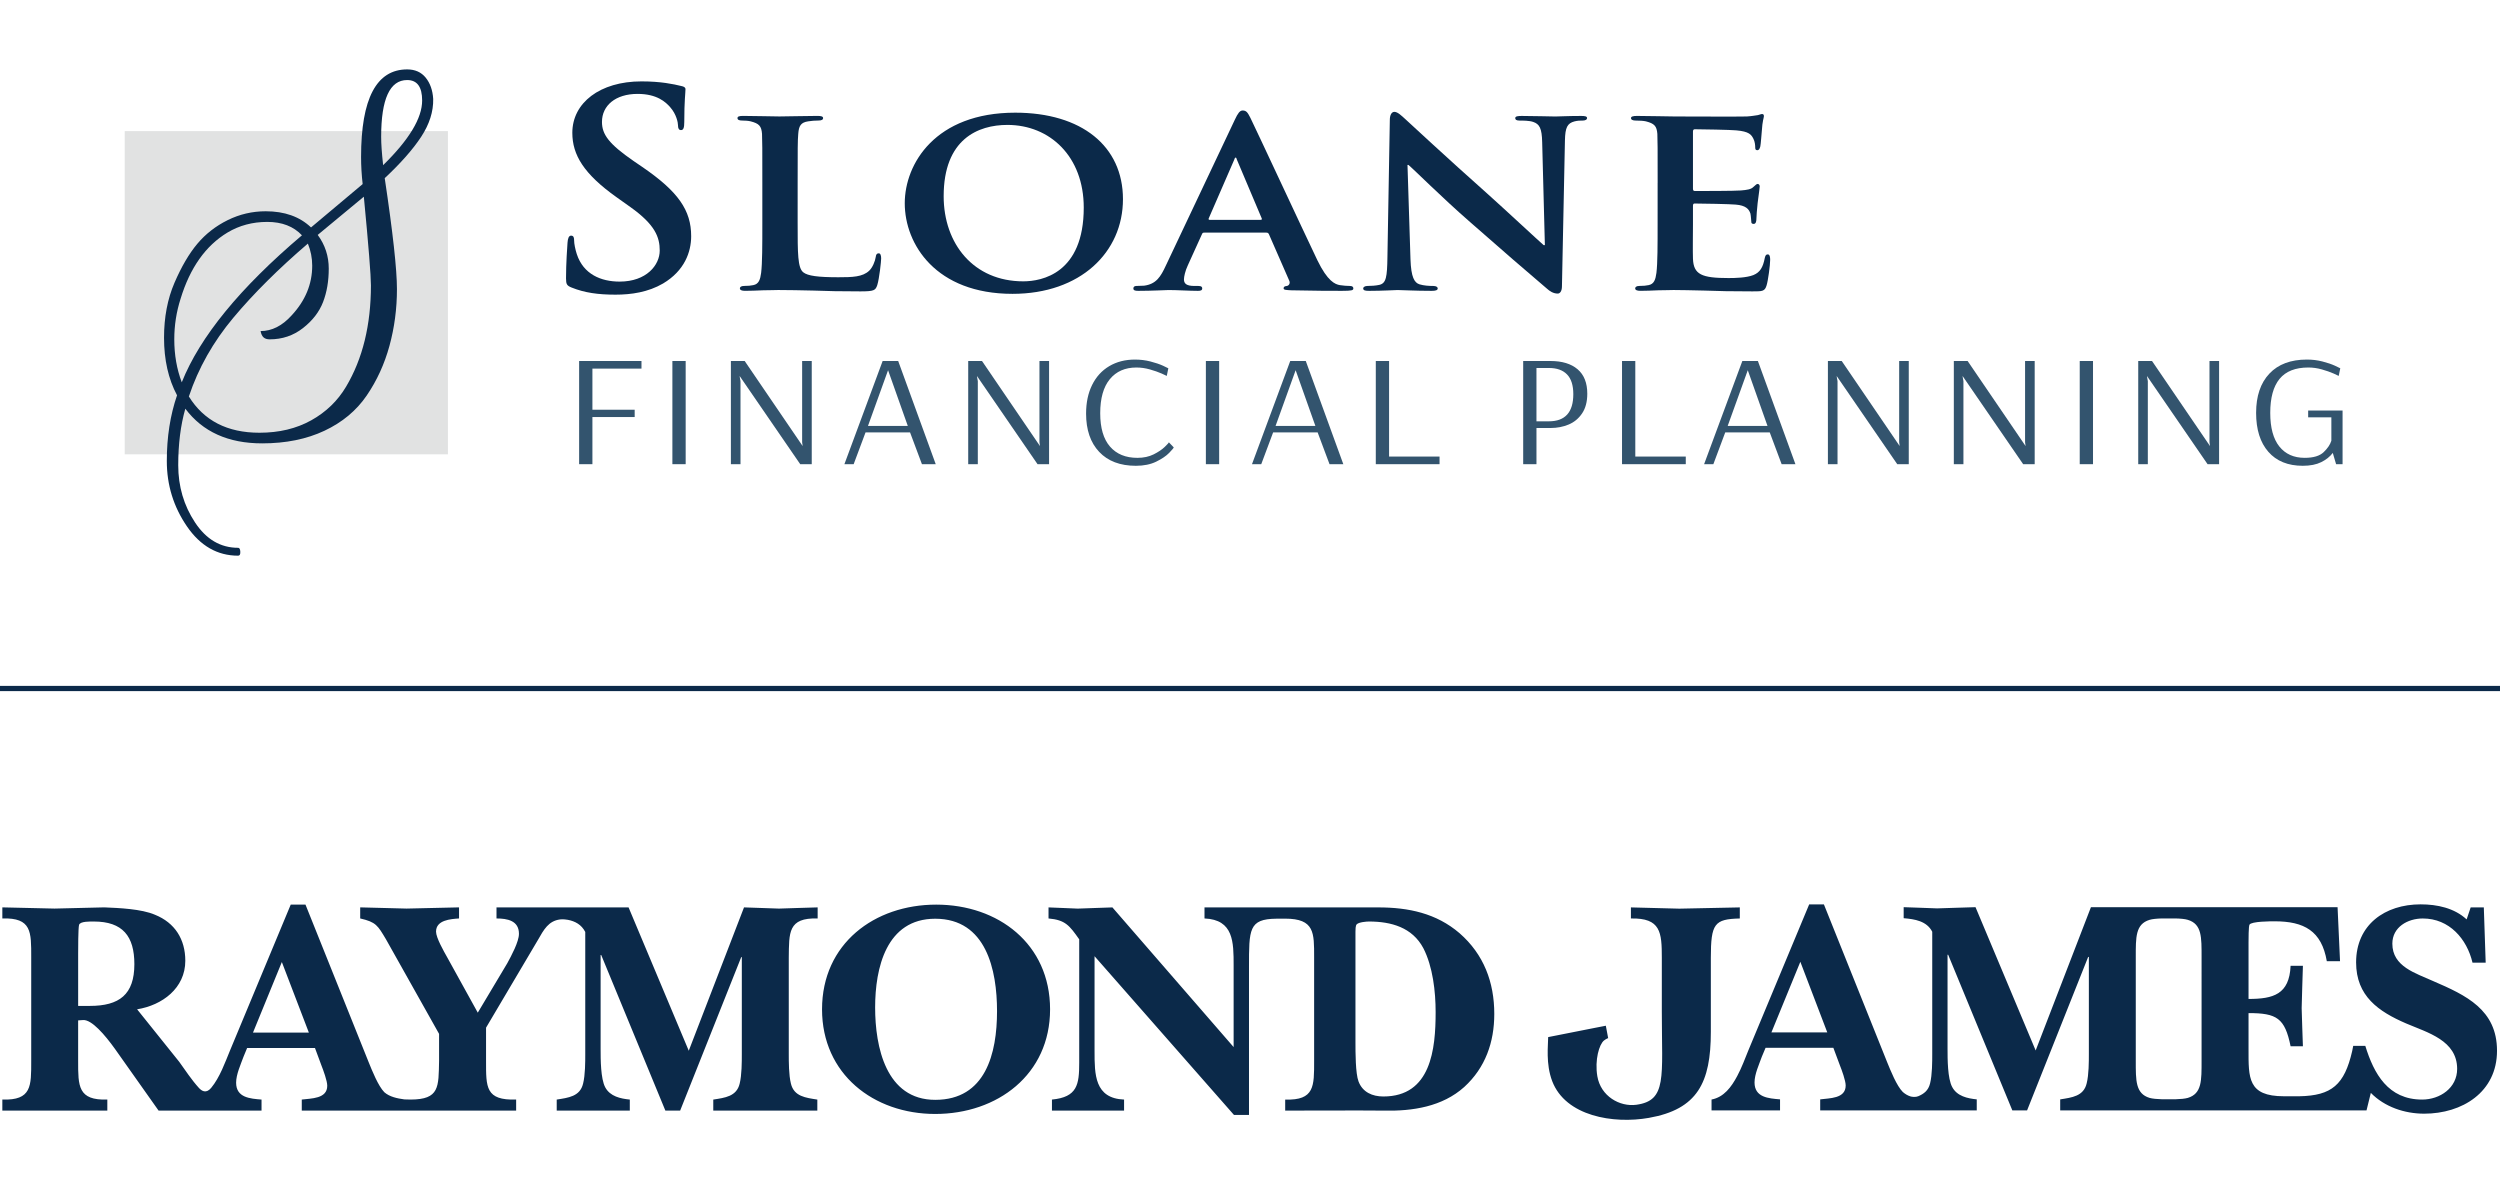 <?xml version="1.0" encoding="utf-8"?>
<!-- Generator: Adobe Illustrator 28.3.0, SVG Export Plug-In . SVG Version: 6.00 Build 0)  -->
<svg version="1.1" id="Layer_1" xmlns="http://www.w3.org/2000/svg" xmlns:xlink="http://www.w3.org/1999/xlink" x="0px" y="0px"
	 width="288px" height="137px" viewBox="0 0 288 137" style="enable-background:new 0 0 288 137;" xml:space="preserve">
<style type="text/css">
	.st0{clip-path:url(#SVGID_00000143581439501379096110000008513892755919707569_);fill:#0B2949;}
	.st1{fill:#0B2949;}
	.st2{fill:#E1E2E2;}
	.st3{fill:#33546E;}
</style>
<g>
	<g>
		<defs>
			<rect id="SVGID_1_" x="0" y="7.995" width="288" height="121.009"/>
		</defs>
		<clipPath id="SVGID_00000054262229885291629350000010773799483477461388_">
			<use xlink:href="#SVGID_1_"  style="overflow:visible;"/>
		</clipPath>
		<path style="clip-path:url(#SVGID_00000054262229885291629350000010773799483477461388_);fill:#0B2949;" d="M159.364,126.315
			c-1.266,0-2.394-0.489-2.862-1.733c-0.353-0.913-0.353-3.393-0.353-4.456v-12.802c0-0.21,0-0.707,0.147-0.844
			c0.245-0.253,1.129-0.321,1.41-0.321c2.551,0,4.988,0.671,6.266,3.075c1.089,2.123,1.413,4.99,1.413,7.357
			C165.385,120.865,164.856,126.315,159.364,126.315L159.364,126.315z M158.777,104.533h-20.019v1.273
			c3.356,0.139,3.356,2.72,3.356,5.408v9.409l-13.964-16.09c-1.349,0.031-2.654,0.105-3.998,0.139
			c-1.131-0.034-2.233-0.108-3.362-0.139v1.273c1.949,0.176,2.407,0.81,3.535,2.404v14.212c0,2.52-0.21,3.966-3.141,4.248v1.271
			h8.309v-1.271c-3.401-0.139-3.401-2.898-3.401-5.589v-10.926l16.06,18.284h1.732v-17.011c0-4.374-0.032-5.561,3.151-5.595
			c0.042,0,1.014-0.005,1.014-0.005c3.401,0,3.338,1.636,3.338,4.435v11.95c0,2.904,0.066,4.569-3.333,4.458v1.271
			c0,0,9.519-0.032,11.392,0c3.288,0.076,6.713-0.458,9.23-2.717c2.443-2.228,3.465-5.166,3.465-8.422
			c0-3.641-1.204-6.857-3.999-9.298C165.458,105.201,162.246,104.533,158.777,104.533L158.777,104.533z M200.426,105.809v-1.276
			c-2.236,0.04-4.74,0.108-6.971,0.145c-1.763-0.037-3.801-0.105-5.574-0.145v1.276c3.44-0.074,3.561,1.591,3.561,4.53v6.244
			c0,7.536,0.616,10.208-2.943,10.687c-1.902,0.255-4.098-0.981-4.487-3.291c-0.313-1.868,0.213-3.685,0.78-4.122
			c0.269-0.205,0.468-0.266,0.468-0.266l-0.268-1.428l-1.432,0.279l-5.21,1.031c0,0.913-0.295,3.072,0.463,5.071
			c1.543,4.048,7.054,4.956,11.134,4.235c5.605-0.986,7.142-4.059,7.142-9.909v-8.533
			C197.091,106.387,197.499,105.88,200.426,105.809L200.426,105.809z M253.621,122.186c0,2.286,0.046,3.796-1.586,4.293
			c-0.32,0.092-0.854,0.142-1.433,0.158h-1.523c-0.584-0.016-1.126-0.066-1.446-0.158c-1.633-0.497-1.592-2.007-1.592-4.293v-11.934
			c0-2.28-0.042-3.793,1.592-4.287c0.32-0.097,0.852-0.147,1.43-0.16h1.526c0.576,0.01,1.126,0.06,1.446,0.16
			c1.632,0.494,1.586,2.007,1.586,4.287V122.186L253.621,122.186z M204.066,118.934l3.333-8.136l3.104,8.136H204.066
			L204.066,118.934z M280.302,113.021c-2.018-0.918-4.704-1.66-4.704-4.311c0-1.912,1.773-2.901,3.506-2.901
			c3.07,0,5.087,2.367,5.729,5.09h1.518l-0.215-6.365h-1.515l-0.465,1.381c-1.413-1.31-3.393-1.734-5.304-1.734
			c-4.097,0-7.428,2.339-7.428,6.684c0,3.89,2.583,5.661,5.764,7.036c2.477,1.06,5.876,1.952,5.876,5.237
			c0,2.191-1.978,3.532-4.035,3.532c-3.921,0-5.554-2.967-6.544-6.184h-1.394c0,0-0.069,0.389-0.121,0.608
			c-0.893,3.869-2.351,5.127-6.088,5.195h-1.776c-4.179,0-4.074-2.12-4.074-5.448v-4.132c3.253,0,4.182,0.566,4.845,3.819h1.419
			c-0.039-1.452-0.116-2.938-0.144-4.385c0.028-1.628,0.105-3.256,0.144-4.882h-1.419c-0.143,3.29-1.986,3.817-4.845,3.817v-6.539
			c0-0.284,0-1.841,0.11-2.018c0.21-0.387,2.47-0.387,2.895-0.387c3.396,0,5.411,1.097,6.013,4.595h1.523l-0.284-6.223h-28.411
			l-6.368,16.508l-6.928-16.508c-1.488,0.031-2.936,0.105-4.427,0.139c-1.27-0.034-2.578-0.108-3.851-0.139v1.27
			c1.273,0.108,2.653,0.318,3.292,1.56v14.072c0,0.884,0,2.409-0.249,3.398c-0.201,0.836-0.729,1.21-1.368,1.481
			c-0.284,0.121-0.716,0.082-0.912,0.013c-0.327-0.105-0.611-0.284-0.862-0.503c-0.71-0.707-1.413-2.478-1.803-3.433l-7.286-18.178
			h-1.697l-7.01,16.826c-0.363,0.886-0.752,1.967-1.276,2.941c-0.678,1.278-1.542,2.446-2.961,2.712v1.249h7.891v-1.268
			c-1.316-0.11-2.939-0.216-2.939-1.946c0-0.963,0.529-2.088,0.844-2.975l0.429-1.023h7.806l0.751,2.015
			c0.213,0.529,0.67,1.77,0.67,2.336c0,1.525-1.878,1.447-2.936,1.594v1.268h18.035v-1.268c-1.06-0.11-2.266-0.36-2.828-1.42
			c-0.537-0.986-0.537-3.251-0.537-4.387v-10.855h0.071l7.393,17.931h1.699l7.037-17.681h0.079v11.174c0,0.884,0,2.409-0.253,3.398
			c-0.353,1.481-1.699,1.625-3.049,1.841v1.268h35.289l0.496-2.017c1.589,1.62,3.891,2.396,6.15,2.396
			c4.359,0,8.386-2.47,8.386-7.249C287.659,116.312,284.081,114.65,280.302,113.021L280.302,113.021z M107.738,126.702
			c-5.684,0-6.923-6.115-6.923-10.642c0-4.527,1.27-10.222,6.923-10.222c5.879,0,7.12,5.905,7.12,10.648
			C114.858,121.363,113.545,126.702,107.738,126.702L107.738,126.702z M107.853,104.213c-7.112,0-13.154,4.49-13.154,12.06
			c0,7.462,5.939,12.055,13.039,12.055c7.152,0,13.231-4.524,13.231-12.055C120.968,108.74,114.997,104.213,107.853,104.213
			L107.853,104.213z M29.144,118.956l3.325-8.13l3.112,8.13H29.144L29.144,118.956z M10.348,115.881H9.003v-6.045
			c0-0.494,0-2.901,0.105-3.288c0.113-0.429,1.313-0.389,1.705-0.389c3.325,0,4.666,1.694,4.666,4.913
			C15.479,114.576,13.746,115.881,10.348,115.881L10.348,115.881z M85.71,104.531l-6.365,16.513l-6.934-16.513H57.197v1.276
			c1.239,0,2.586,0.245,2.586,1.765c0,0.921-0.884,2.546-1.347,3.398l-3.396,5.689l-3.535-6.4c-0.358-0.637-1.273-2.231-1.273-2.936
			c0-1.344,1.691-1.449,2.649-1.518v-1.276c-2.015,0.034-4.024,0.105-6.045,0.139c-1.765-0.034-3.577-0.105-5.342-0.139v1.276
			c1.841,0.421,2.018,0.81,2.972,2.404l6.116,10.892v3.109c-0.066,3.004,0.068,4.453-3.28,4.459c-0.05,0-0.678-0.008-0.718-0.018
			c-0.821-0.113-1.691-0.287-2.309-0.826c-0.702-0.713-1.405-2.478-1.794-3.433l-7.289-18.181h-1.699l-7.005,16.832
			c-0.55,1.328-1.162,3.08-2.167,4.29c-0.6,0.71-1.115,0.31-1.402,0c-0.818-0.895-1.565-2.028-2.275-3.017l-4.848-6.045
			c2.901-0.463,5.553-2.438,5.553-5.589c0-2.473-1.199-4.38-3.496-5.303c-1.562-0.674-4.14-0.779-5.845-0.85
			c-1.907,0.034-3.814,0.105-5.724,0.139c-2.012-0.034-3.995-0.105-6.013-0.139v1.276c3.391-0.105,3.327,1.555,3.327,4.453v11.952
			c0,2.901,0.063,4.569-3.327,4.459v1.27h12.094v-1.27c-3.396,0.11-3.362-1.557-3.362-4.459v-4.661c0.179,0,0.389-0.039,0.568-0.039
			c0.986-0.074,2.507,1.696,3.675,3.325l5.024,7.105h11.86v-1.27c-1.302-0.105-2.928-0.21-2.928-1.944
			c0-0.955,0.526-2.091,0.847-2.978l0.421-1.021h7.815l0.747,2.018c0.208,0.529,0.668,1.765,0.668,2.333
			c0,1.523-1.867,1.449-2.935,1.591v1.27h24.696v-1.27c-3.535,0.11-3.467-1.415-3.467-4.459v-3.822l5.979-10.111
			c0.679-1.189,1.21-2.183,2.549-2.359c0.337-0.045,0.781,0.024,0.897,0.045c0.836,0.163,1.565,0.547,2.004,1.397v14.07
			c0,0.886,0,2.409-0.25,3.401c-0.35,1.483-1.694,1.628-3.038,1.839v1.27h8.42v-1.27c-1.063-0.105-2.265-0.355-2.833-1.415
			c-0.529-0.987-0.529-3.254-0.529-4.39v-10.853h0.066l7.394,17.929h1.702l7.036-17.681h0.068v11.171c0,0.886,0,2.409-0.247,3.401
			c-0.353,1.483-1.697,1.628-3.041,1.839v1.27h11.987v-1.27c-1.341-0.21-2.686-0.355-3.043-1.839
			c-0.247-0.992-0.247-2.515-0.247-3.401v-11.1c0.039-2.899-0.1-4.629,3.327-4.524v-1.276c-1.625,0.034-3.046,0.105-4.456,0.139
			C88.398,104.636,87.051,104.565,85.71,104.531L85.71,104.531z"/>
	</g>
	<polygon class="st1" points="288,79.616 0,79.616 0,79.014 288,79.014 288,79.616 	"/>
	<polygon class="st2" points="51.601,52.338 14.367,52.338 14.367,15.104 51.601,15.104 51.601,52.338 	"/>
	<path class="st1" d="M65.861,33.13c-0.552-0.219-0.655-0.376-0.655-1.065c0-1.724,0.138-3.604,0.172-4.105
		c0.035-0.47,0.138-0.815,0.414-0.815c0.31,0,0.345,0.282,0.345,0.533c0,0.407,0.138,1.065,0.311,1.598
		c0.758,2.319,2.793,3.165,4.931,3.165c3.103,0,4.621-1.912,4.621-3.573c0-1.536-0.518-2.977-3.379-5.014l-1.586-1.128
		c-3.793-2.695-5.103-4.889-5.103-7.427c0-3.447,3.173-5.923,7.966-5.923c2.241,0,3.69,0.314,4.586,0.533
		c0.31,0.063,0.483,0.156,0.483,0.376c0,0.408-0.138,1.316-0.138,3.761c0,0.689-0.103,0.94-0.379,0.94
		c-0.241,0-0.345-0.188-0.345-0.564c0-0.282-0.172-1.254-0.896-2.069c-0.518-0.595-1.518-1.536-3.758-1.536
		c-2.552,0-4.104,1.348-4.104,3.228c0,1.442,0.793,2.539,3.656,4.513l0.965,0.658c4.173,2.851,5.655,5.014,5.655,7.991
		c0,1.818-0.759,3.98-3.241,5.453c-1.724,1.003-3.656,1.285-5.483,1.285C68.895,33.945,67.343,33.725,65.861,33.13L65.861,33.13z"/>
	<path class="st1" d="M91.889,25.765c0,3.416,0,5.108,0.655,5.61c0.517,0.407,1.689,0.564,4.034,0.564
		c1.62,0,2.793-0.031,3.551-0.752c0.379-0.345,0.69-1.097,0.759-1.598c0.034-0.251,0.104-0.408,0.345-0.408
		c0.207,0,0.276,0.282,0.276,0.595c0,0.313-0.207,2.288-0.448,3.071c-0.207,0.595-0.345,0.72-1.931,0.72
		c-2.172,0-3.931-0.031-5.448-0.094c-1.517-0.032-2.793-0.063-4.034-0.063c-0.345,0-1,0.031-1.724,0.031
		c-0.724,0.032-1.483,0.063-2.103,0.063c-0.379,0-0.587-0.094-0.587-0.282c0-0.125,0.104-0.282,0.483-0.282
		c0.448,0,0.793-0.032,1.069-0.094c0.621-0.125,0.793-0.627,0.896-1.41c0.138-1.128,0.138-3.228,0.138-5.672v-4.701
		c0-4.042,0-4.795-0.035-5.641c-0.069-0.909-0.345-1.191-1.31-1.442c-0.242-0.063-0.621-0.094-1-0.094
		c-0.345,0-0.517-0.094-0.517-0.282c0-0.188,0.207-0.251,0.655-0.251c1.414,0,3.345,0.063,4.172,0.063
		c0.724,0,3.207-0.063,4.379-0.063c0.448,0,0.655,0.063,0.655,0.251c0,0.188-0.172,0.282-0.552,0.282
		c-0.345,0-0.828,0.031-1.172,0.094c-0.828,0.125-1.069,0.501-1.138,1.442c-0.069,0.846-0.069,1.598-0.069,5.641V25.765
		L91.889,25.765z"/>
	<path class="st1" d="M124.848,23.917c0-5.892-3.897-9.527-8.793-9.527c-3.379,0-7.345,1.63-7.345,8.211
		c0,5.484,3.448,9.809,9.172,9.809C120.02,32.409,124.848,31.5,124.848,23.917L124.848,23.917z M104.228,23.415
		c0-4.544,3.517-10.435,12.724-10.435c7.655,0,12.413,3.854,12.413,9.965c0,6.111-4.896,10.906-12.724,10.906
		C107.814,33.851,104.228,28.147,104.228,23.415L104.228,23.415z"/>
	<path class="st1" d="M145.219,25.326c0.137,0,0.172-0.062,0.137-0.156l-2.862-6.769c-0.035-0.094-0.069-0.251-0.139-0.251
		c-0.104,0-0.137,0.156-0.172,0.251l-2.93,6.738c-0.069,0.125,0,0.188,0.104,0.188H145.219L145.219,25.326z M138.737,26.8
		c-0.172,0-0.207,0.031-0.276,0.188l-1.621,3.572c-0.309,0.658-0.448,1.316-0.448,1.63c0,0.47,0.276,0.752,1.207,0.752h0.448
		c0.379,0,0.448,0.125,0.448,0.282c0,0.219-0.172,0.282-0.482,0.282c-1,0-2.414-0.094-3.38-0.094c-0.31,0-1.931,0.094-3.517,0.094
		c-0.379,0-0.552-0.063-0.552-0.282c0-0.156,0.103-0.282,0.345-0.282c0.276,0,0.621-0.032,0.896-0.032
		c1.379-0.188,1.897-1.002,2.517-2.35l7.93-16.766c0.346-0.752,0.587-1.066,0.897-1.066c0.448,0,0.587,0.251,0.896,0.846
		c0.724,1.473,5.794,12.379,7.724,16.421c1.172,2.413,2.034,2.758,2.586,2.852c0.448,0.062,0.793,0.094,1.138,0.094
		c0.276,0,0.413,0.094,0.413,0.282c0,0.219-0.172,0.282-1.311,0.282c-1.068,0-3.275,0-5.826-0.063
		c-0.553-0.031-0.897-0.031-0.897-0.219c0-0.156,0.069-0.251,0.379-0.282c0.207-0.032,0.414-0.282,0.276-0.596l-2.345-5.359
		c-0.069-0.157-0.172-0.188-0.309-0.188H138.737L138.737,26.8z"/>
	<path class="st1" d="M162.488,29.871c0.069,2.069,0.448,2.695,1.035,2.883c0.517,0.156,1.103,0.188,1.586,0.188
		c0.344,0,0.517,0.125,0.517,0.282c0,0.219-0.276,0.282-0.689,0.282c-1.966,0-3.38-0.094-3.931-0.094
		c-0.276,0-1.725,0.094-3.276,0.094c-0.413,0-0.689-0.031-0.689-0.282c0-0.156,0.206-0.282,0.482-0.282
		c0.414,0,0.966-0.032,1.379-0.125c0.794-0.188,0.897-0.909,0.931-3.228l0.276-15.795c0-0.533,0.207-0.909,0.518-0.909
		c0.379,0,0.792,0.407,1.31,0.878c0.379,0.345,4.931,4.575,9.344,8.493c2.068,1.849,6.103,5.609,6.551,5.986h0.139l-0.311-11.846
		c-0.034-1.629-0.309-2.1-1.035-2.35c-0.448-0.156-1.172-0.156-1.586-0.156c-0.379,0-0.483-0.125-0.483-0.282
		c0-0.219,0.311-0.251,0.759-0.251c1.586,0,3.208,0.063,3.863,0.063c0.344,0,1.483-0.063,2.965-0.063
		c0.413,0,0.689,0.031,0.689,0.251c0,0.157-0.172,0.282-0.517,0.282c-0.311,0-0.552,0-0.931,0.094
		c-0.827,0.219-1.07,0.689-1.103,2.193l-0.344,16.797c0,0.595-0.242,0.846-0.483,0.846c-0.518,0-0.931-0.282-1.242-0.564
		c-1.896-1.599-5.69-4.889-8.861-7.678c-3.31-2.883-6.517-6.111-7.104-6.581h-0.104L162.488,29.871L162.488,29.871z"/>
	<path class="st1" d="M190.961,21.065c0-4.042,0-4.795-0.034-5.641c-0.07-0.909-0.346-1.191-1.311-1.442
		c-0.242-0.063-0.759-0.094-1.207-0.094c-0.311,0-0.518-0.094-0.518-0.282c0-0.188,0.242-0.251,0.69-0.251
		c1.586,0,3.517,0.063,4.379,0.063c0.965,0,7.689,0.031,8.275,0c0.552-0.032,1.035-0.126,1.277-0.157
		c0.172-0.031,0.344-0.125,0.482-0.125c0.172,0,0.207,0.125,0.207,0.251c0,0.188-0.172,0.502-0.241,1.724
		c-0.035,0.282-0.104,1.442-0.172,1.754c-0.035,0.126-0.104,0.439-0.346,0.439c-0.207,0-0.241-0.125-0.241-0.345
		c0-0.188-0.035-0.658-0.207-0.971c-0.241-0.471-0.483-0.846-1.999-0.972c-0.518-0.063-4.137-0.125-4.759-0.125
		c-0.137,0-0.206,0.094-0.206,0.251v6.581c0,0.157,0.034,0.282,0.206,0.282c0.69,0,4.62,0,5.311-0.063
		c0.724-0.062,1.172-0.125,1.448-0.408c0.241-0.188,0.344-0.345,0.483-0.345c0.137,0,0.241,0.125,0.241,0.282
		c0,0.156-0.069,0.595-0.241,1.943c-0.069,0.533-0.139,1.599-0.139,1.786c0,0.219-0.034,0.596-0.309,0.596
		c-0.207,0-0.276-0.094-0.276-0.219c-0.035-0.282-0.035-0.627-0.104-0.972c-0.172-0.533-0.552-0.94-1.69-1.034
		c-0.552-0.063-3.999-0.125-4.758-0.125c-0.139,0-0.172,0.125-0.172,0.282v2.131c0,0.909-0.035,3.166,0,3.949
		c0.069,1.817,1,2.225,4.102,2.225c0.792,0,2.069-0.032,2.862-0.345c0.759-0.313,1.103-0.877,1.31-1.974
		c0.069-0.282,0.139-0.408,0.344-0.408c0.242,0,0.276,0.345,0.276,0.627c0,0.595-0.241,2.413-0.413,2.946
		c-0.207,0.689-0.483,0.689-1.621,0.689c-2.275,0-4.102-0.031-5.585-0.094c-1.483-0.032-2.621-0.063-3.517-0.063
		c-0.346,0-1.001,0.031-1.725,0.031c-0.724,0.032-1.483,0.063-2.103,0.063c-0.379,0-0.587-0.094-0.587-0.282
		c0-0.125,0.104-0.282,0.483-0.282c0.448,0,0.792-0.032,1.068-0.094c0.622-0.125,0.794-0.627,0.897-1.41
		c0.137-1.128,0.137-3.228,0.137-5.672V21.065L190.961,21.065z"/>
	<path class="st1" d="M43.91,15.759c0,0.817,0.075,1.906,0.227,3.268c2.996-2.935,4.494-5.417,4.494-7.445
		c0-1.573-0.575-2.361-1.725-2.361C44.909,9.221,43.91,11.4,43.91,15.759L43.91,15.759z M36.601,27.062
		c0.847,1.151,1.271,2.444,1.271,3.882c0,1.437-0.219,2.724-0.658,3.858c-0.439,1.135-1.21,2.134-2.315,2.996
		c-1.105,0.863-2.383,1.294-3.836,1.294c-0.303,0-0.537-0.075-0.704-0.227c-0.167-0.151-0.28-0.393-0.34-0.726
		c1.3,0,2.497-0.605,3.586-1.816c1.573-1.694,2.361-3.601,2.361-5.72c0-0.878-0.167-1.725-0.499-2.542
		c-3.39,2.905-6.25,5.751-8.58,8.534c-2.331,2.785-4.04,5.811-5.13,9.08c1.725,2.784,4.434,4.176,8.126,4.176
		c2.27,0,4.259-0.477,5.97-1.43c1.709-0.953,3.049-2.247,4.017-3.881c1.907-3.207,2.86-7.097,2.86-11.667
		c0-1.119-0.272-4.524-0.817-10.214L36.601,27.062L36.601,27.062z M34.785,27.108c-0.969-1.029-2.3-1.544-3.995-1.544
		c-1.696,0-3.223,0.409-4.585,1.226c-2.512,1.514-4.312,4.056-5.402,7.627c-0.484,1.514-0.726,3.072-0.726,4.676
		c0,1.786,0.288,3.436,0.863,4.948C23.027,38.806,27.643,33.161,34.785,27.108L34.785,27.108z M20.395,45.539
		c-0.999-1.876-1.498-4.085-1.498-6.628c0-2.36,0.401-4.471,1.203-6.333c0.802-1.861,1.68-3.359,2.633-4.494
		c0.953-1.135,2.118-2.043,3.496-2.724c1.377-0.681,2.837-1.022,4.381-1.022c2.179,0,3.919,0.621,5.221,1.861l5.947-4.993
		c-0.121-1.059-0.182-2.103-0.182-3.133c0-6.719,1.771-10.078,5.312-10.078c0.908,0,1.619,0.318,2.134,0.953
		c0.514,0.636,0.801,1.453,0.862,2.451c0.03,1.453-0.431,2.906-1.384,4.358c-0.954,1.453-2.354,3.041-4.2,4.767
		c0.938,6.265,1.408,10.525,1.408,12.779c0,2.255-0.288,4.434-0.862,6.537c-0.575,2.104-1.453,4.017-2.633,5.742
		c-1.181,1.725-2.8,3.071-4.858,4.041c-2.058,0.968-4.449,1.453-7.173,1.453c-3.904,0-6.855-1.332-8.852-3.995
		c-0.545,1.907-0.817,4.078-0.817,6.514c0,2.436,0.643,4.631,1.93,6.583c1.286,1.952,2.943,2.928,4.971,2.928
		c0.151,0,0.234,0.151,0.25,0.454c0.015,0.302-0.068,0.454-0.25,0.454c-2.391,0-4.358-1.128-5.902-3.382
		c-1.543-2.255-2.315-4.759-2.315-7.513C19.214,50.366,19.607,47.839,20.395,45.539L20.395,45.539z"/>
	<polygon class="st3" points="66.716,53.474 66.716,41.587 73.899,41.587 73.899,42.464 68.246,42.464 68.246,47.201 73.114,47.201 
		73.114,48.043 68.246,48.043 68.246,53.474 66.716,53.474 	"/>
	<polygon class="st3" points="77.459,53.474 77.459,41.587 78.989,41.587 78.989,53.474 77.459,53.474 	"/>
	<polygon class="st3" points="84.199,53.474 84.199,41.587 85.788,41.587 92.467,51.389 92.406,50.95 92.406,41.587 93.513,41.587 
		93.513,53.474 92.185,53.474 85.225,43.343 85.204,43.343 85.305,43.91 85.305,53.474 84.199,53.474 	"/>
	<path class="st3" d="M99.991,49.067h4.587l-2.273-6.419L99.991,49.067L99.991,49.067z M97.275,53.474l4.405-11.887h1.791
		l4.325,11.887h-1.589l-1.368-3.658h-5.13l-1.367,3.658H97.275L97.275,53.474z"/>
	<polygon class="st3" points="111.538,53.474 111.538,41.587 113.127,41.587 119.806,51.389 119.746,50.95 119.746,41.587 
		120.853,41.587 120.853,53.474 119.524,53.474 112.564,43.343 112.544,43.343 112.644,43.91 112.644,53.474 111.538,53.474 	"/>
	<path class="st3" d="M126.626,52.057c-1.006-1.067-1.509-2.539-1.509-4.416c0-1.256,0.231-2.353,0.694-3.292
		c0.463-0.939,1.12-1.661,1.972-2.167c0.852-0.506,1.841-0.759,2.967-0.759c0.617,0,1.211,0.073,1.78,0.219
		c0.57,0.146,1.056,0.311,1.459,0.494c0.402,0.183,0.603,0.281,0.603,0.293l-0.181,0.878c0-0.012-0.195-0.103-0.584-0.274
		c-0.389-0.171-0.842-0.329-1.358-0.475c-0.516-0.147-1.036-0.22-1.559-0.22c-1.301,0-2.321,0.448-3.058,1.345
		c-0.738,0.896-1.107,2.204-1.107,3.923c0,1.694,0.375,2.975,1.127,3.84c0.751,0.866,1.803,1.299,3.158,1.299
		c0.711,0,1.334-0.134,1.871-0.402c0.536-0.268,0.962-0.555,1.278-0.859c0.315-0.305,0.473-0.482,0.473-0.531l0.562,0.585
		c0,0.061-0.174,0.272-0.522,0.631c-0.349,0.359-0.849,0.698-1.499,1.015c-0.651,0.317-1.432,0.476-2.344,0.476
		C129.04,53.657,127.632,53.124,126.626,52.057L126.626,52.057z"/>
	<polygon class="st3" points="138.917,53.474 138.917,41.587 140.447,41.587 140.447,53.474 138.917,53.474 	"/>
	<path class="st3" d="M146.945,49.067h4.587l-2.274-6.419L146.945,49.067L146.945,49.067z M144.229,53.474l4.406-11.887h1.791
		l4.324,11.887h-1.589l-1.368-3.658h-5.13l-1.367,3.658H144.229L144.229,53.474z"/>
	<polygon class="st3" points="158.492,53.474 158.492,41.587 160.022,41.587 160.022,52.596 165.836,52.596 165.836,53.474 
		158.492,53.474 	"/>
	<path class="st3" d="M178.428,48.536c1.878,0,2.817-1.042,2.817-3.127c0-1.024-0.242-1.783-0.725-2.277
		c-0.482-0.494-1.173-0.74-2.072-0.74h-1.448v6.144H178.428L178.428,48.536z M175.471,41.587h3.139c1.341,0,2.384,0.317,3.128,0.951
		c0.744,0.635,1.117,1.573,1.117,2.817c0,0.927-0.202,1.686-0.604,2.277c-0.402,0.592-0.922,1.018-1.559,1.28
		c-0.636,0.262-1.317,0.393-2.041,0.393h-1.65v4.17h-1.53V41.587L175.471,41.587z"/>
	<polygon class="st3" points="186.857,53.474 186.857,41.587 188.387,41.587 188.387,52.596 194.201,52.596 194.201,53.474 
		186.857,53.474 	"/>
	<path class="st3" d="M199.029,49.067h4.587l-2.272-6.419L199.029,49.067L199.029,49.067z M196.313,53.474l4.405-11.887h1.791
		l4.324,11.887h-1.589l-1.368-3.658h-5.13l-1.367,3.658H196.313L196.313,53.474z"/>
	<polygon class="st3" points="210.575,53.474 210.575,41.587 212.166,41.587 218.845,51.389 218.784,50.95 218.784,41.587 
		219.89,41.587 219.89,53.474 218.562,53.474 211.602,43.343 211.582,43.343 211.683,43.91 211.683,53.474 210.575,53.474 	"/>
	<polygon class="st3" points="225.081,53.474 225.081,41.587 226.67,41.587 233.349,51.389 233.288,50.95 233.288,41.587 
		234.396,41.587 234.396,53.474 233.068,53.474 226.107,43.343 226.086,43.343 226.187,43.91 226.187,53.474 225.081,53.474 	"/>
	<polygon class="st3" points="239.585,53.474 239.585,41.587 241.115,41.587 241.115,53.474 239.585,53.474 	"/>
	<polygon class="st3" points="246.324,53.474 246.324,41.587 247.913,41.587 254.594,51.389 254.533,50.95 254.533,41.587 
		255.639,41.587 255.639,53.474 254.311,53.474 247.351,43.343 247.331,43.343 247.43,43.91 247.43,53.474 246.324,53.474 	"/>
	<path class="st3" d="M261.313,52.048c-0.939-1.073-1.409-2.567-1.409-4.481c0-1.939,0.51-3.447,1.53-4.526
		c1.018-1.079,2.461-1.619,4.324-1.619c0.616,0,1.211,0.073,1.78,0.219c0.57,0.146,1.056,0.311,1.458,0.494
		c0.402,0.183,0.604,0.281,0.604,0.293l-0.182,0.878c0-0.012-0.194-0.103-0.583-0.274c-0.389-0.171-0.842-0.329-1.358-0.475
		c-0.517-0.147-1.037-0.22-1.559-0.22c-1.489,0-2.593,0.436-3.31,1.308c-0.717,0.872-1.076,2.179-1.076,3.922
		c0,1.708,0.35,2.997,1.047,3.868c0.697,0.872,1.67,1.308,2.917,1.308c1.006,0,1.737-0.219,2.193-0.658
		c0.455-0.439,0.751-0.878,0.884-1.317v-2.688H265.9v-0.786h3.964v6.182h-0.745l-0.382-1.299c-0.322,0.427-0.764,0.781-1.328,1.061
		c-0.564,0.28-1.274,0.421-2.133,0.421C263.572,53.657,262.251,53.121,261.313,52.048L261.313,52.048z"/>
</g>
</svg>
